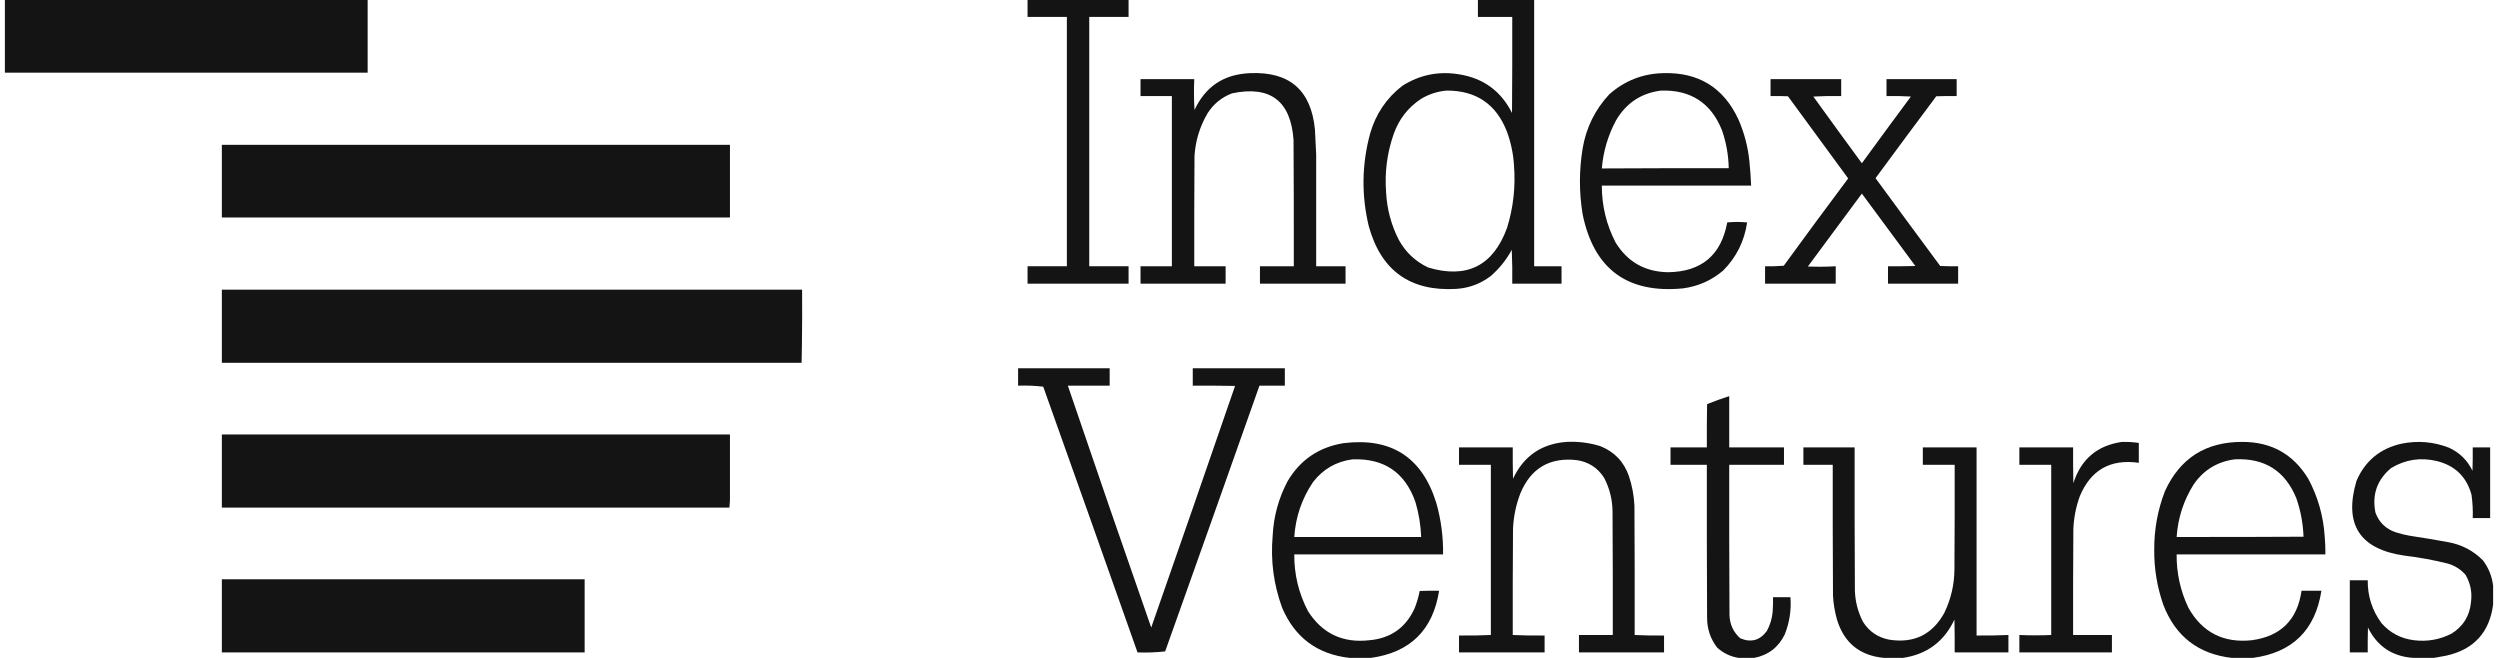 <svg width="152" height="40" viewBox="0 0 152 40" fill="none" xmlns="http://www.w3.org/2000/svg">
<g clip-path="url(#clip0_10064_672)">
<path fill-rule="evenodd" clip-rule="evenodd" d="M81.688 26.944C84.59 26.587 86.471 27.802 87.331 30.59C87.618 31.609 87.754 32.648 87.739 33.707H78.692C78.683 34.928 78.962 36.078 79.525 37.156C80.393 38.52 81.638 39.11 83.261 38.926C84.549 38.81 85.462 38.17 86 37.005C86.141 36.656 86.247 36.298 86.317 35.931C86.71 35.916 87.105 35.91 87.498 35.915C87.124 38.306 85.741 39.668 83.352 40H82.052C80.089 39.778 78.722 38.76 77.951 36.944C77.437 35.536 77.246 34.084 77.377 32.587C77.434 31.409 77.736 30.3 78.284 29.259C79.052 27.959 80.188 27.187 81.688 26.944ZM82.233 27.928C81.24 28.059 80.437 28.523 79.827 29.319C79.151 30.323 78.773 31.432 78.692 32.648H86.408C86.38 31.927 86.264 31.221 86.06 30.529C85.429 28.724 84.153 27.858 82.233 27.928Z" fill="#141415"/>
<path d="M105.137 27.201H108.466V28.261H105.137C105.132 31.307 105.138 34.352 105.153 37.398C105.171 37.963 105.388 38.432 105.803 38.805C106.46 39.086 106.999 38.94 107.422 38.366C107.642 37.961 107.763 37.527 107.785 37.065C107.8 36.813 107.806 36.561 107.801 36.309H108.859C108.918 37.093 108.803 37.85 108.511 38.578C108.126 39.363 107.505 39.837 106.65 40H105.713C105.211 39.923 104.772 39.712 104.396 39.365C103.99 38.831 103.788 38.226 103.791 37.55C103.776 34.454 103.771 31.357 103.776 28.261H101.567V27.201H103.776C103.771 26.324 103.776 25.447 103.791 24.569C104.234 24.393 104.683 24.231 105.137 24.085V27.201Z" fill="#141415"/>
<path d="M112.762 27.201C112.757 30.106 112.762 33.01 112.777 35.915C112.8 36.577 112.962 37.202 113.261 37.791C113.635 38.395 114.176 38.763 114.881 38.895C116.384 39.124 117.498 38.574 118.223 37.246C118.621 36.415 118.824 35.538 118.829 34.614C118.844 32.496 118.849 30.378 118.844 28.26H116.908V27.201H120.176V38.639C120.821 38.646 121.467 38.636 122.112 38.608V39.667H118.844C118.849 39.001 118.844 38.336 118.829 37.67C118.202 39.008 117.158 39.785 115.697 40H114.548C113.073 39.862 112.12 39.085 111.688 37.67C111.555 37.195 111.474 36.711 111.446 36.218C111.431 33.565 111.426 30.912 111.431 28.26H109.646V27.201H112.762Z" fill="#141415"/>
<path fill-rule="evenodd" clip-rule="evenodd" d="M136.317 26.868C138.088 26.86 139.429 27.607 140.342 29.107C140.923 30.195 141.256 31.355 141.34 32.587C141.373 32.959 141.388 33.332 141.385 33.706H132.339C132.33 34.84 132.567 35.92 133.05 36.944C133.892 38.447 135.178 39.108 136.907 38.926C138.674 38.687 139.683 37.683 139.933 35.915H141.143C140.765 38.321 139.373 39.683 136.968 40H135.697C133.665 39.768 132.278 38.699 131.537 36.793C131.153 35.702 130.967 34.577 130.977 33.419C130.971 32.192 131.187 31.006 131.628 29.863C132.541 27.864 134.103 26.866 136.317 26.868ZM135.879 27.927C134.824 28.063 133.992 28.568 133.383 29.44C132.766 30.419 132.418 31.488 132.339 32.648C134.91 32.653 137.483 32.647 140.054 32.632C140.027 31.829 139.88 31.048 139.615 30.287C138.932 28.626 137.687 27.839 135.879 27.927Z" fill="#141415"/>
<path d="M146.015 26.975C146.998 26.777 147.956 26.857 148.889 27.216C149.538 27.512 150.018 27.981 150.327 28.623C150.342 28.149 150.347 27.675 150.342 27.201H151.401V31.498H150.342C150.359 31.021 150.334 30.546 150.266 30.075C149.965 28.987 149.263 28.306 148.163 28.033C147.174 27.796 146.246 27.937 145.38 28.457C144.528 29.168 144.21 30.07 144.427 31.165C144.642 31.756 145.051 32.154 145.652 32.36C145.929 32.45 146.212 32.52 146.499 32.571C147.288 32.689 148.075 32.821 148.859 32.965C149.679 33.115 150.38 33.483 150.962 34.069C151.308 34.529 151.515 35.044 151.582 35.612V36.763C151.358 38.454 150.41 39.487 148.738 39.863C148.482 39.913 148.23 39.959 147.981 40H146.711C145.442 39.906 144.53 39.291 143.972 38.154C143.957 38.658 143.953 39.163 143.958 39.667H142.868V35.279H143.958C143.947 36.242 144.225 37.11 144.79 37.882C145.316 38.48 145.976 38.828 146.771 38.926C147.569 39.024 148.326 38.893 149.041 38.532C149.756 38.095 150.155 37.454 150.236 36.611C150.315 36.016 150.204 35.462 149.903 34.947C149.612 34.617 149.254 34.39 148.829 34.266C147.962 34.049 147.084 33.888 146.196 33.782C143.463 33.394 142.49 31.876 143.277 29.229C143.805 28.015 144.718 27.264 146.015 26.975Z" fill="#141415"/>
<path d="M67.468 23.449H64.925C66.594 28.358 68.283 33.26 69.994 38.154C71.706 33.262 73.404 28.364 75.092 23.464C74.235 23.449 73.378 23.444 72.52 23.449V22.391H78.118V23.449H76.575C74.673 28.837 72.761 34.223 70.841 39.606C70.288 39.666 69.729 39.687 69.162 39.667C67.26 34.279 65.348 28.893 63.428 23.51C62.926 23.45 62.416 23.43 61.9 23.449V22.391H67.468V23.449Z" fill="#141415"/>
<path d="M35.546 39.667H13.488V35.22H35.546V39.667Z" fill="#141415"/>
<path d="M95.243 26.868C95.945 26.832 96.631 26.918 97.3 27.125C98.159 27.47 98.74 28.08 99.041 28.956C99.233 29.536 99.344 30.131 99.374 30.741C99.389 33.364 99.394 35.986 99.388 38.608C99.983 38.636 100.578 38.647 101.174 38.639V39.667H96V38.608H98.057C98.062 36.107 98.057 33.606 98.042 31.105C98.035 30.376 97.865 29.69 97.528 29.047C97.136 28.435 96.576 28.076 95.848 27.973C94.215 27.799 93.08 28.469 92.444 29.984C92.173 30.685 92.022 31.412 91.991 32.163C91.976 34.311 91.97 36.46 91.975 38.608C92.62 38.636 93.266 38.647 93.912 38.639V39.667H88.708V38.639C89.354 38.647 89.999 38.636 90.644 38.608V28.26H88.708V27.201H91.975C91.97 27.837 91.976 28.472 91.991 29.107C92.638 27.727 93.722 26.981 95.243 26.868Z" fill="#141415"/>
<path d="M129.01 26.868C129.355 26.861 129.698 26.881 130.039 26.929V28.139C128.316 27.893 127.121 28.569 126.454 30.166C126.215 30.821 126.084 31.497 126.06 32.193C126.045 34.332 126.04 36.47 126.045 38.608H128.405V39.667H122.777V38.608C123.423 38.636 124.069 38.636 124.714 38.608V28.26H122.777V27.201H126.045C126.04 27.927 126.045 28.654 126.06 29.38C126.524 27.922 127.507 27.085 129.01 26.868Z" fill="#141415"/>
<path d="M44.381 29.985C44.391 30.283 44.38 30.575 44.35 30.862H13.488V26.415H44.381V29.985Z" fill="#141415"/>
<path d="M48.768 17.61C48.776 18.726 48.772 19.838 48.757 20.948L48.738 22.058H13.488V17.61H48.768Z" fill="#141415"/>
<path fill-rule="evenodd" clip-rule="evenodd" d="M93.277 16.188H94.941V17.247H91.945C91.955 16.561 91.945 15.875 91.915 15.19C91.587 15.794 91.164 16.324 90.644 16.777C90.03 17.248 89.334 17.511 88.556 17.564C85.741 17.733 83.962 16.456 83.217 13.736C82.768 11.852 82.798 9.977 83.307 8.109C83.647 6.93 84.297 5.966 85.258 5.22C86.325 4.543 87.485 4.31 88.738 4.523C90.201 4.763 91.266 5.545 91.93 6.868C91.945 4.922 91.95 2.975 91.945 1.028H89.857V0H93.277V16.188ZM87.951 5.507C87.402 5.556 86.887 5.722 86.408 6.006C85.605 6.536 85.046 7.258 84.729 8.17C84.335 9.307 84.183 10.477 84.275 11.68C84.324 12.692 84.577 13.65 85.032 14.554C85.445 15.32 86.045 15.89 86.832 16.264C89.186 16.965 90.784 16.163 91.628 13.857C92.01 12.625 92.151 11.364 92.052 10.075C92.011 9.369 91.87 8.683 91.628 8.019C90.981 6.338 89.755 5.501 87.951 5.507Z" fill="#141415"/>
<path fill-rule="evenodd" clip-rule="evenodd" d="M101.113 4.447C103.266 4.381 104.794 5.32 105.697 7.262C106.051 8.073 106.273 8.92 106.363 9.803C106.414 10.296 106.449 10.791 106.469 11.286H97.391C97.39 12.505 97.667 13.655 98.223 14.735C98.949 15.923 100.013 16.528 101.416 16.551C103.448 16.526 104.648 15.516 105.016 13.524C105.42 13.484 105.823 13.484 106.226 13.524C106.059 14.661 105.575 15.634 104.774 16.444C104.068 17.047 103.251 17.41 102.323 17.534C98.944 17.859 96.911 16.361 96.226 13.041C96.004 11.7 96.005 10.358 96.226 9.017C96.441 7.755 96.981 6.66 97.846 5.733C98.777 4.91 99.866 4.481 101.113 4.447ZM100.992 5.507C99.782 5.661 98.87 6.266 98.254 7.322C97.764 8.236 97.477 9.21 97.391 10.242C99.963 10.228 102.535 10.222 105.107 10.227C105.092 9.438 104.956 8.672 104.699 7.927C104.035 6.26 102.798 5.454 100.992 5.507Z" fill="#141415"/>
<path d="M68.617 1.028H66.226V16.188H68.617V17.247H62.475V16.188H64.865V1.028H62.475V0H68.617V1.028Z" fill="#141415"/>
<path d="M76 4.448C78.398 4.34 79.714 5.48 79.948 7.867C79.978 8.378 80.004 8.887 80.024 9.395C80.024 11.652 80.024 13.917 80.024 16.188H81.809V17.247H76.605V16.188H78.663C78.668 13.626 78.662 11.064 78.647 8.502C78.476 6.132 77.231 5.19 74.911 5.674C74.276 5.915 73.776 6.323 73.413 6.898C72.95 7.693 72.687 8.55 72.626 9.471C72.611 11.71 72.606 13.948 72.611 16.188H74.517V17.247H69.344V16.188H71.25V5.84H69.344V4.811H72.611C72.583 5.436 72.587 6.062 72.626 6.687C73.292 5.256 74.417 4.511 76 4.448Z" fill="#141415"/>
<path d="M111.945 5.84C111.38 5.83 110.815 5.84 110.251 5.87C111.228 7.226 112.212 8.578 113.201 9.925C114.189 8.569 115.182 7.217 116.181 5.87C115.688 5.84 115.194 5.83 114.699 5.84V4.812H118.965V5.84C118.551 5.835 118.138 5.839 117.724 5.854C116.488 7.509 115.257 9.169 114.033 10.832C115.338 12.616 116.649 14.397 117.967 16.173C118.33 16.188 118.692 16.192 119.055 16.188V17.247H114.79V16.188C115.345 16.192 115.899 16.188 116.454 16.173C115.37 14.705 114.285 13.238 113.201 11.771C112.107 13.248 111.012 14.726 109.918 16.203C110.483 16.226 111.048 16.221 111.612 16.188V17.247H107.316V16.188C107.697 16.197 108.075 16.187 108.451 16.157C109.746 14.379 111.052 12.609 112.369 10.848C111.149 9.184 109.928 7.519 108.708 5.854C108.355 5.839 108.002 5.835 107.649 5.84V4.812H111.945V5.84Z" fill="#141415"/>
<path d="M44.381 13.223H13.488V8.805H44.381V13.223Z" fill="#141415"/>
<path d="M22.353 4.418H0.297V0H22.353V4.418Z" fill="#141415"/>
</g>
<defs>
<clipPath id="clip0_10064_672">
<rect width="151.285" height="40" fill="white" transform="translate(0.297)"/>
</clipPath>
</defs>
</svg>
